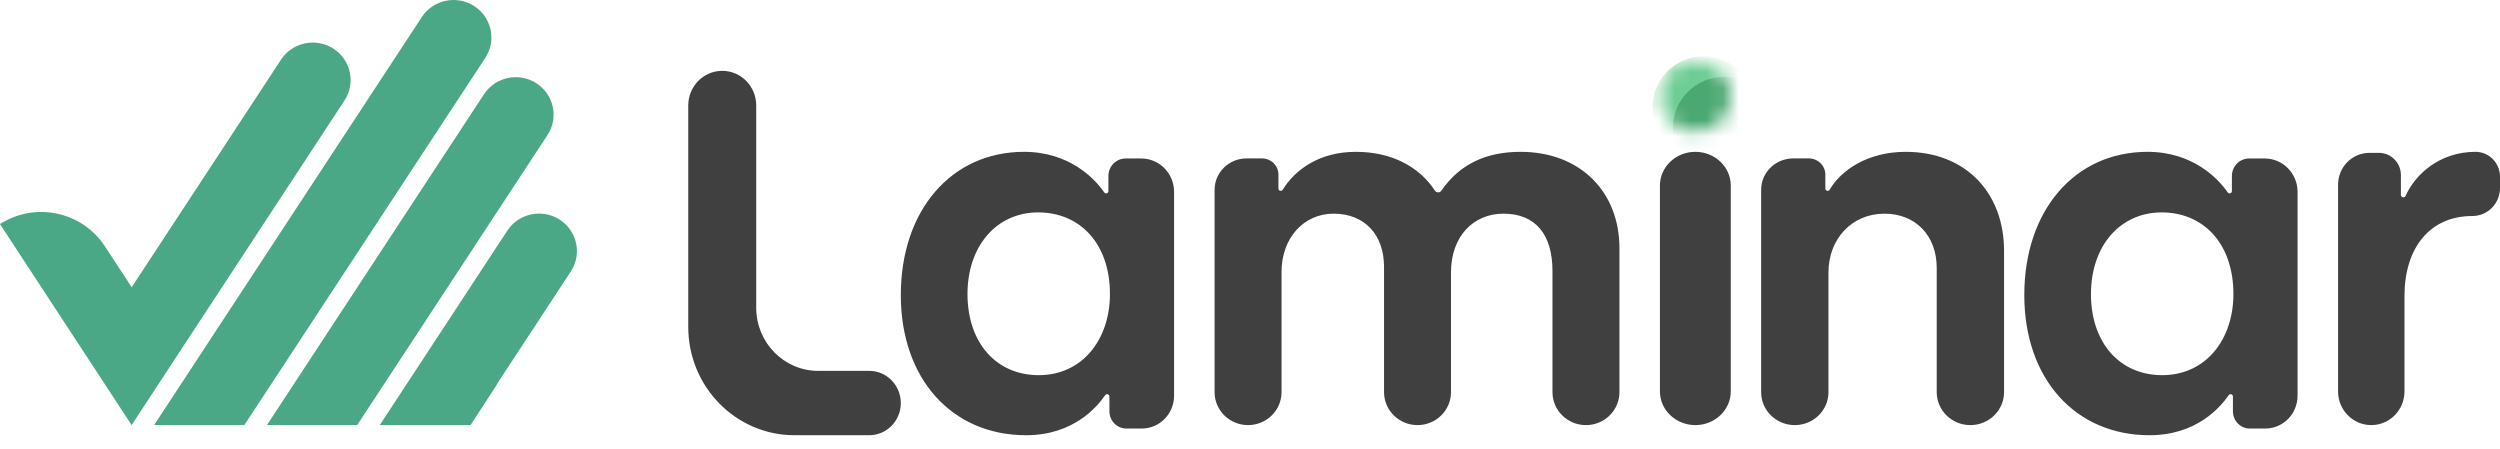 <svg width="156" height="28" viewBox="0 0 156 28" fill="none" xmlns="http://www.w3.org/2000/svg">
<path fill-rule="evenodd" clip-rule="evenodd" d="M26.321 1.065C27.031 -0.018 28.494 -0.326 29.588 0.377C30.682 1.081 30.993 2.528 30.282 3.611L23.605 13.787L23.606 13.788L22.998 14.713L15.957 25.444C15.941 25.468 15.925 25.492 15.908 25.516L15.245 26.526L9.615 26.525L11.982 22.919L11.996 22.897L26.321 1.065ZM17.536 3.722C18.246 2.639 19.709 2.331 20.803 3.035C21.897 3.738 22.208 5.186 21.498 6.268L18.656 10.599L18.657 10.599L8.213 26.525L8.213 26.524L8.213 26.525L0 13.982C2.188 12.576 5.114 13.191 6.535 15.357L8.218 17.923L17.536 3.722ZM33.469 5.193C32.375 4.49 30.913 4.798 30.202 5.881L24.583 14.444L24.583 14.444L16.659 26.521H22.291L22.984 25.465C22.991 25.454 22.999 25.443 23.006 25.432L34.164 8.427C34.874 7.344 34.563 5.896 33.469 5.193ZM31.657 14.393C32.367 13.31 33.83 13.003 34.924 13.706C36.018 14.409 36.329 15.857 35.619 16.94L31.127 23.786C31.066 23.898 31.001 24.008 30.93 24.116L29.364 26.523H23.699L26.07 22.909L26.085 22.885L31.657 14.393Z" fill="#4AA886"/>
<mask id="mask0_301_421" style="mask-type:luminance" maskUnits="userSpaceOnUse" x="103" y="3" width="5" height="6">
<circle cx="105.789" cy="6" r="2.211" fill="white"/>
</mask>
<g mask="url(#mask0_301_421)">
<circle cx="106.308" cy="6.706" r="3.198" fill="#6DCD94"/>
<circle cx="107.155" cy="7.508" r="3.198" fill="#6DCD94"/>
<circle cx="107.581" cy="7.994" r="3.198" fill="#4AA871"/>
<circle cx="108.848" cy="9.105" r="3.198" fill="#4AA871"/>
</g>
<path d="M145.895 24.427C145.895 25.586 146.822 26.526 147.967 26.526C149.111 26.526 150.039 25.586 150.039 24.427V18.484C150.039 15.449 151.633 13.479 154.279 13.479C155.23 13.479 156 12.698 156 11.734V11.024C156 10.168 155.315 9.474 154.471 9.474C152.199 9.474 150.686 10.92 150.111 12.221C150.086 12.278 150.03 12.316 149.969 12.316C149.884 12.316 149.816 12.246 149.816 12.161V10.927C149.816 10.16 149.202 9.538 148.445 9.538H147.855C146.772 9.538 145.895 10.428 145.895 11.524V24.427Z" fill="#404040"/>
<path fill-rule="evenodd" clip-rule="evenodd" d="M139.07 24.658C138.554 25.405 137.072 27.158 134.133 27.158C129.499 27.158 126.316 23.634 126.316 18.412C126.316 13.126 129.467 9.474 134.007 9.474C136.806 9.474 138.404 11.121 139.007 12.005C139.035 12.045 139.079 12.069 139.127 12.069C139.206 12.069 139.271 12.003 139.271 11.922V10.979C139.271 10.378 139.75 9.89 140.343 9.89H141.32C142.451 9.89 143.368 10.822 143.368 11.972V24.691C143.368 25.823 142.465 26.741 141.351 26.741H140.389C139.806 26.741 139.334 26.261 139.334 25.668V24.742C139.334 24.661 139.269 24.595 139.19 24.595C139.142 24.595 139.097 24.619 139.07 24.658ZM130.476 18.348C130.476 21.391 132.273 23.41 134.92 23.41C137.663 23.41 139.365 21.167 139.365 18.348C139.365 15.176 137.474 13.254 134.89 13.254C132.273 13.254 130.476 15.368 130.476 18.348Z" fill="#404040"/>
<path d="M109.895 24.47C109.895 25.606 110.835 26.526 111.995 26.526C113.156 26.526 114.096 25.606 114.096 24.47V17.003C114.096 14.915 115.551 13.333 117.587 13.333C119.526 13.333 120.851 14.694 120.851 16.719V24.47C120.851 25.606 121.792 26.526 122.952 26.526C124.112 26.526 125.053 25.606 125.053 24.47V15.643C125.053 12.1 122.725 9.474 118.911 9.474C116.535 9.474 114.873 10.629 114.17 11.838C114.144 11.882 114.096 11.91 114.044 11.91C113.966 11.91 113.902 11.848 113.902 11.771V10.897C113.902 10.338 113.439 9.885 112.868 9.885H111.899C110.792 9.885 109.895 10.763 109.895 11.846V24.47Z" fill="#404040"/>
<path d="M103.579 24.419C103.579 25.583 104.568 26.526 105.789 26.526C107.01 26.526 108 25.583 108 24.419V11.581C108 10.417 107.01 9.474 105.789 9.474C104.568 9.474 103.579 10.417 103.579 11.581V24.419Z" fill="#404040"/>
<path d="M75.79 24.47C75.79 25.606 76.725 26.526 77.879 26.526C79.033 26.526 79.968 25.606 79.968 24.47V16.972C79.968 14.852 81.35 13.333 83.214 13.333C85.143 13.333 86.364 14.63 86.364 16.655V24.47C86.364 25.606 87.299 26.526 88.453 26.526C89.607 26.526 90.542 25.606 90.542 24.47V17.003C90.542 14.757 91.924 13.333 93.821 13.333C95.814 13.333 96.874 14.63 96.874 16.909V24.47C96.874 25.606 97.81 26.526 98.964 26.526C100.118 26.526 101.053 25.606 101.053 24.47V15.485C101.053 11.973 98.61 9.474 94.882 9.474C92.74 9.474 91.092 10.233 89.938 11.901C89.893 11.965 89.82 12.005 89.741 12.005C89.66 12.005 89.585 11.963 89.54 11.896C88.564 10.409 86.856 9.474 84.596 9.474C82.325 9.474 80.796 10.601 80.042 11.84C80.015 11.883 79.969 11.91 79.918 11.91C79.839 11.91 79.775 11.847 79.775 11.769V10.897C79.775 10.338 79.314 9.885 78.746 9.885H77.782C76.682 9.885 75.79 10.763 75.79 11.846V24.47Z" fill="#404040"/>
<path fill-rule="evenodd" clip-rule="evenodd" d="M68.965 24.658C68.449 25.405 66.967 27.158 64.028 27.158C59.394 27.158 56.211 23.634 56.211 18.412C56.211 13.126 59.363 9.474 63.901 9.474C66.701 9.474 68.299 11.121 68.902 12.005C68.929 12.045 68.974 12.069 69.022 12.069C69.101 12.069 69.165 12.003 69.165 11.922V10.979C69.165 10.378 69.645 9.89 70.237 9.89H71.214C72.346 9.89 73.263 10.822 73.263 11.972V24.691C73.263 25.823 72.36 26.741 71.246 26.741H70.284C69.701 26.741 69.228 26.261 69.228 25.668V24.742C69.228 24.661 69.164 24.595 69.084 24.595C69.036 24.595 68.992 24.619 68.965 24.658ZM60.371 18.348C60.371 21.391 62.168 23.41 64.816 23.41C67.558 23.41 69.26 21.167 69.26 18.348C69.26 15.176 67.369 13.254 64.784 13.254C62.168 13.254 60.371 15.368 60.371 18.348Z" fill="#404040"/>
<path d="M42.947 20.402C42.947 24.133 45.916 27.158 49.579 27.158H54.239C55.328 27.158 56.211 26.259 56.211 25.15C56.211 24.041 55.328 23.142 54.239 23.142H51.055C48.919 23.142 47.188 21.378 47.188 19.202V6.581C47.188 5.388 46.239 4.421 45.068 4.421C43.897 4.421 42.947 5.388 42.947 6.581V20.402Z" fill="#404040"/>
</svg>
